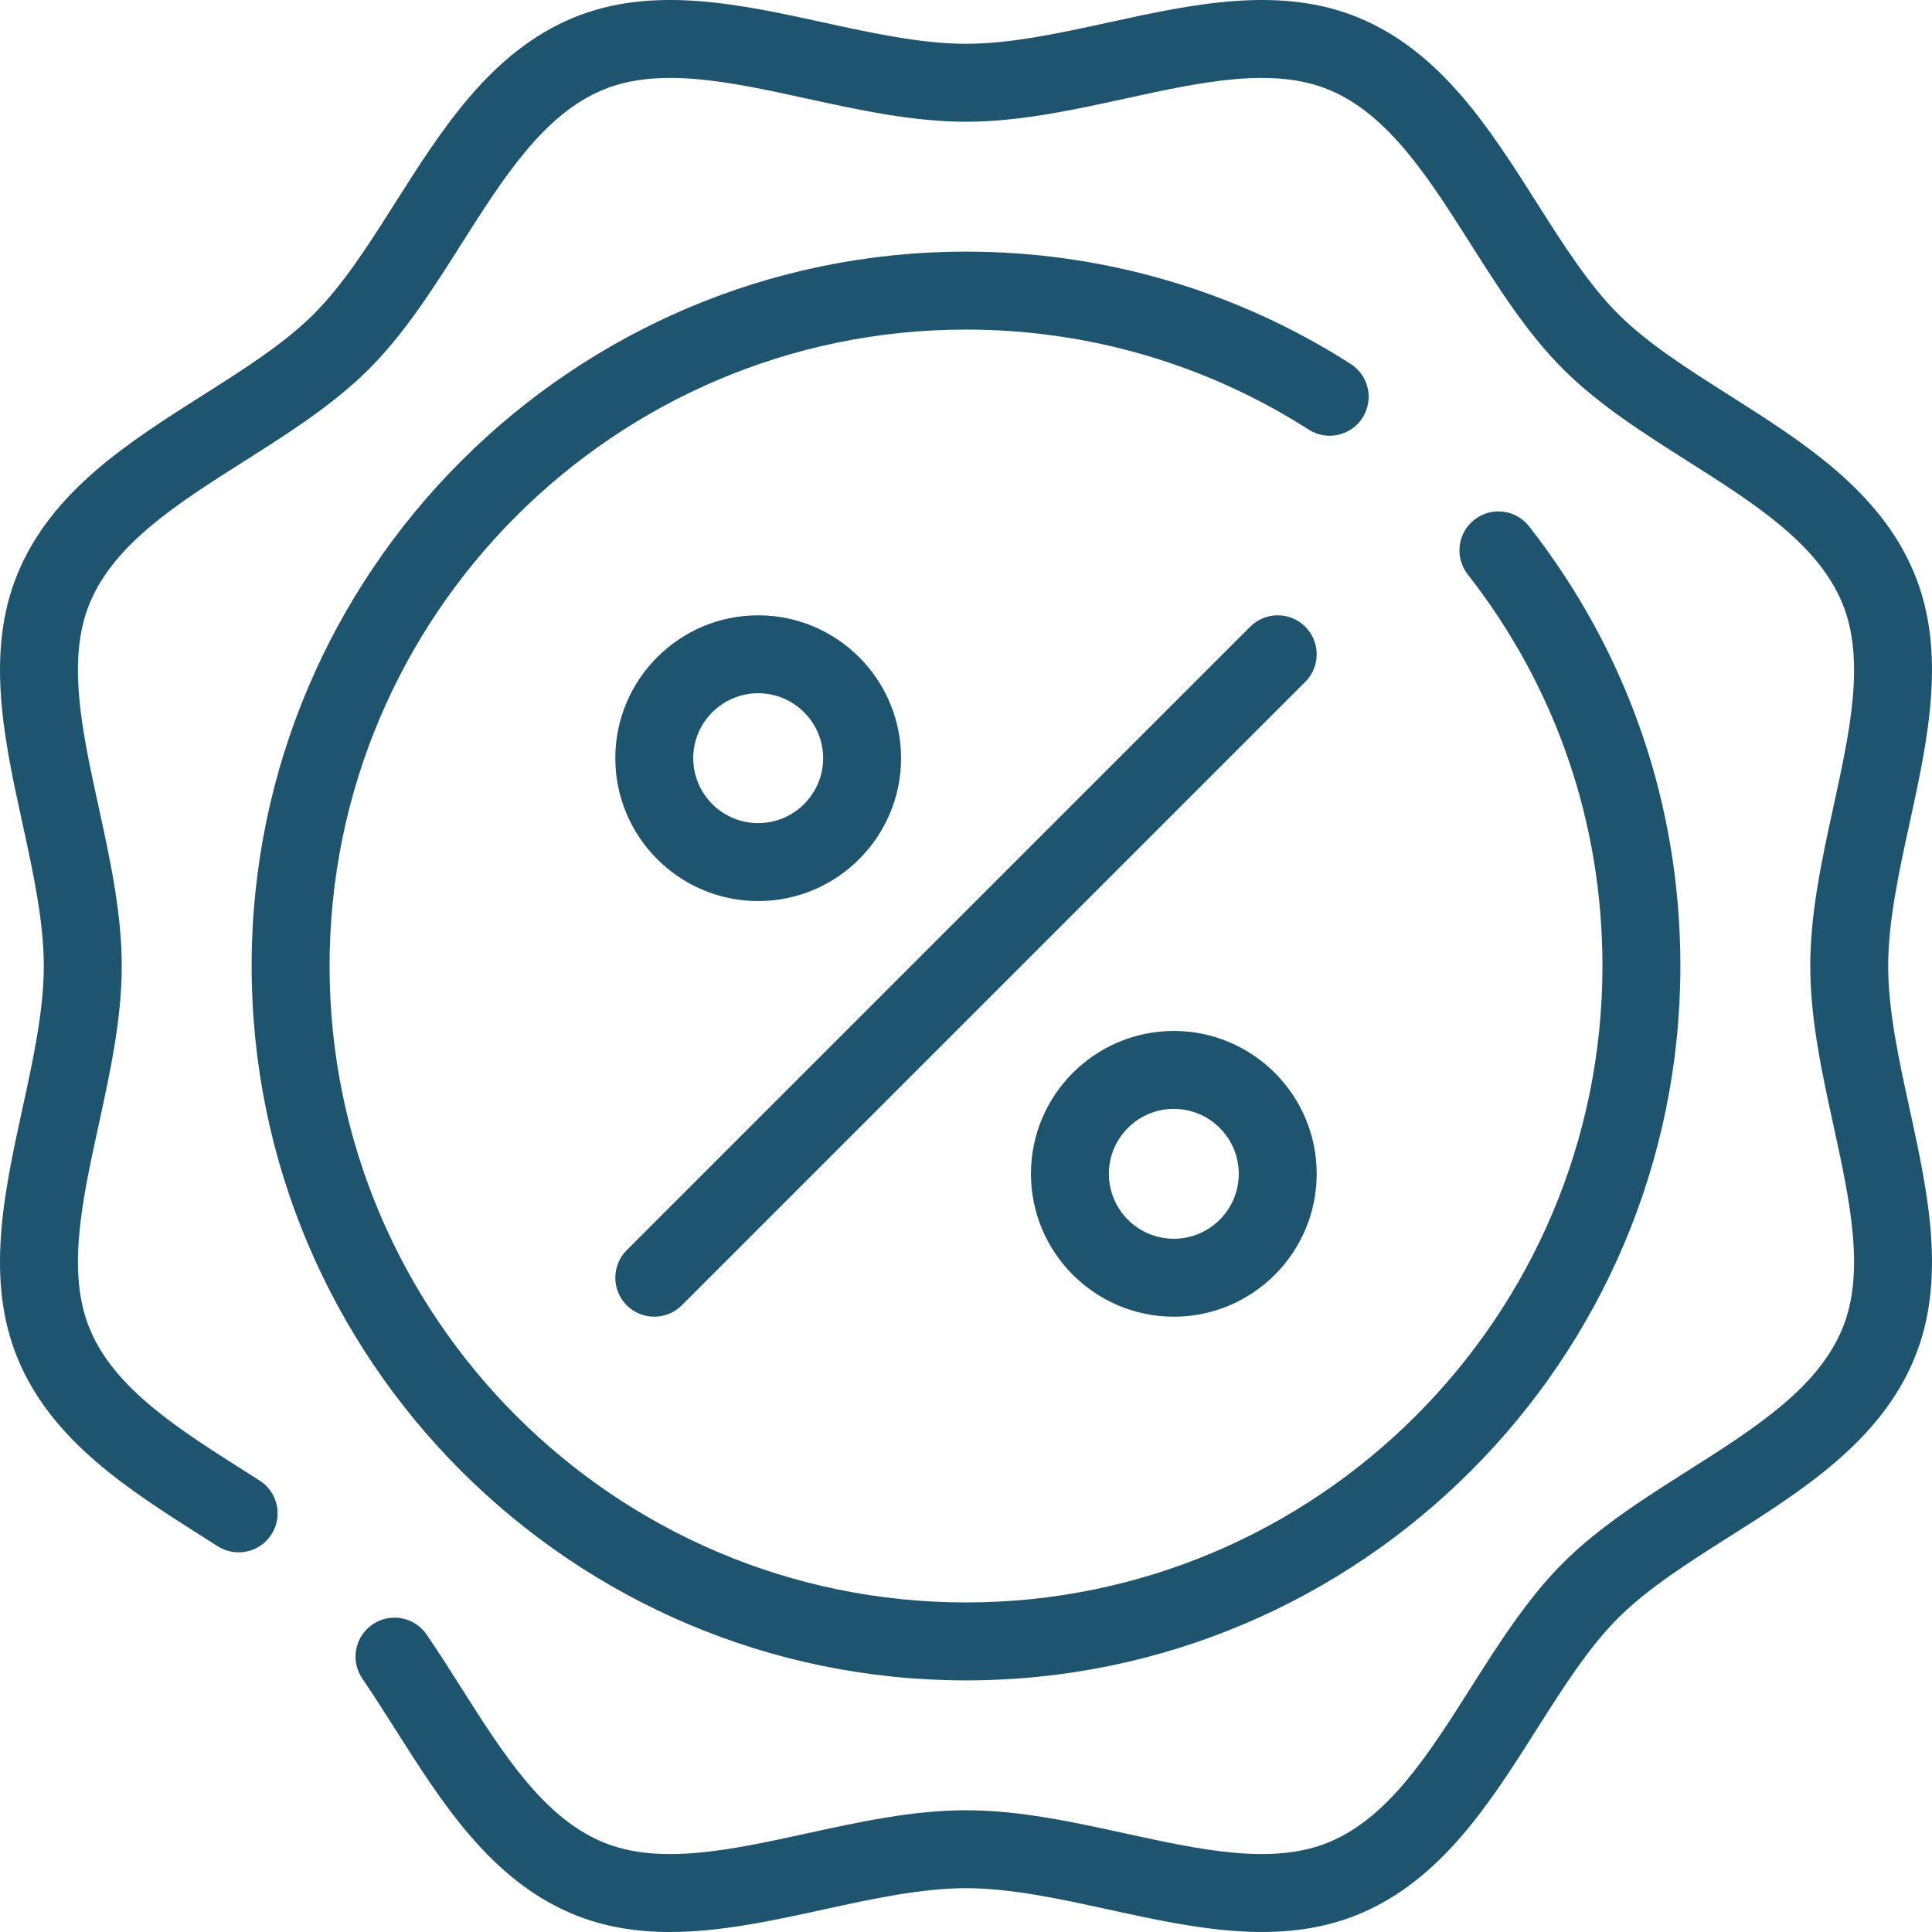 <?xml version="1.0" encoding="UTF-8"?> <svg xmlns="http://www.w3.org/2000/svg" width="512" height="512" viewBox="0 0 512 512" fill="none"><g clip-path="url(#clip0_2001_2)"><path d="M361.079 110.717C364.155 105.915 362.753 99.527 357.951 96.453C327.531 76.979 292.278 66.684 256.001 66.684C151.613 66.684 66.684 151.611 66.684 256.001C66.684 360.391 151.612 445.318 256.001 445.318C360.39 445.318 445.318 360.391 445.316 256.002C445.316 213.325 431.455 173.037 405.229 139.493C401.719 135.002 395.229 134.207 390.735 137.718C386.241 141.23 385.447 147.719 388.96 152.213C412.318 182.089 424.664 217.978 424.664 256C424.664 349.002 349.002 424.664 256 424.664C162.998 424.664 87.337 349.001 87.337 255.999C87.337 162.997 162.999 87.336 256.001 87.336C288.324 87.336 319.726 96.503 346.815 113.846C351.613 116.92 358.003 115.52 361.079 110.717Z" fill="#1E546D"></path><path d="M500.389 255.999C500.389 244.128 503.261 230.979 506.038 218.264C510.916 195.926 515.96 172.827 507.284 151.905C498.239 130.093 477.927 117.211 458.282 104.754C447.165 97.703 436.664 91.045 428.808 83.188C420.953 75.332 414.293 64.832 407.244 53.714C394.786 34.071 381.904 13.758 360.094 4.713C339.17 -3.961 316.073 1.082 293.734 5.96C281.019 8.737 267.871 11.608 256 11.608C244.129 11.608 230.981 8.737 218.266 5.96C195.929 1.082 172.829 -3.962 151.906 4.713C130.094 13.757 117.214 34.07 104.756 53.714C97.707 64.831 91.047 75.332 83.192 83.188C75.336 91.043 64.834 97.703 53.718 104.752C34.073 117.21 13.76 130.093 4.715 151.905C-3.96 172.826 1.083 195.924 5.961 218.262C8.738 230.977 11.61 244.126 11.61 255.997C11.61 267.868 8.738 281.017 5.961 293.732C1.083 316.07 -3.961 339.169 4.715 360.091C13.761 381.904 34.074 394.786 53.718 407.244L57.689 409.768C62.497 412.834 68.881 411.424 71.948 406.616C75.017 401.808 73.606 395.424 68.798 392.356L64.779 389.802C47.066 378.57 30.336 367.96 23.792 352.181C17.6 337.245 21.749 318.25 26.14 298.14C29.15 284.354 32.263 270.098 32.263 255.997C32.263 241.897 29.151 227.641 26.14 213.854C21.749 193.744 17.601 174.749 23.792 159.814C30.336 144.034 47.066 133.424 64.778 122.192C76.355 114.852 88.323 107.26 97.795 97.79C107.265 88.32 114.857 76.35 122.198 64.773C133.429 47.061 144.039 30.333 159.818 23.79C174.753 17.596 193.749 21.744 213.861 26.136C227.646 29.146 241.902 32.259 256.001 32.259C270.1 32.259 284.354 29.147 298.141 26.136C318.253 21.744 337.25 17.595 352.184 23.79C367.963 30.333 378.571 47.061 389.804 64.773C397.145 76.35 404.737 88.32 414.207 97.79C423.677 107.26 435.649 114.852 447.224 122.193C464.937 133.425 481.666 144.035 488.21 159.814C494.402 174.75 490.253 193.745 485.863 213.855C482.853 227.641 479.74 241.897 479.74 255.998C479.74 270.099 482.852 284.354 485.863 298.141C490.254 318.251 494.402 337.246 488.21 352.181C481.666 367.961 464.936 378.571 447.224 389.803C435.647 397.143 423.679 404.735 414.207 414.205C404.737 423.675 397.145 435.645 389.804 447.222C378.573 464.934 367.963 481.662 352.184 488.205C337.249 494.398 318.253 490.251 298.141 485.859C284.356 482.849 270.1 479.736 256.001 479.736C241.902 479.736 227.648 482.848 213.861 485.859C193.749 490.251 174.756 494.4 159.818 488.207C144.039 481.664 133.431 464.934 122.198 447.224C119.256 442.585 116.214 437.79 113.074 433.193C109.855 428.484 103.428 427.277 98.722 430.494C94.013 433.712 92.804 440.137 96.022 444.846C98.964 449.15 101.779 453.586 104.757 458.284C117.215 477.927 130.096 498.24 151.907 507.285C160.178 510.713 168.784 511.999 177.552 511.999C190.968 511.999 204.758 508.988 218.267 506.036C230.982 503.259 244.13 500.388 256.001 500.388C267.872 500.388 281.02 503.259 293.735 506.036C316.073 510.914 339.171 515.958 360.095 507.283C381.907 498.238 394.787 477.926 407.245 458.282C414.294 447.165 420.954 436.664 428.809 428.808C436.665 420.953 447.166 414.293 458.283 407.244C477.928 394.786 498.24 381.903 507.285 360.091C515.96 339.17 510.917 316.072 506.039 293.734C503.261 281.019 500.389 267.87 500.389 255.999Z" fill="#1E546D"></path><path d="M166.087 345.913C168.104 347.93 170.748 348.938 173.39 348.938C176.032 348.938 178.676 347.929 180.691 345.913L345.913 180.691C349.946 176.66 349.946 170.121 345.913 166.088C341.88 162.055 335.343 162.055 331.309 166.088L166.087 331.31C162.055 335.341 162.055 341.88 166.087 345.913Z" fill="#1E546D"></path><path d="M200.927 238.79C221.804 238.79 238.79 221.805 238.79 200.927C238.79 180.049 221.804 163.064 200.927 163.064C180.05 163.064 163.064 180.049 163.064 200.927C163.064 221.805 180.05 238.79 200.927 238.79ZM200.927 183.716C210.416 183.716 218.138 191.436 218.138 200.927C218.138 210.418 210.418 218.138 200.927 218.138C191.436 218.138 183.716 210.418 183.716 200.927C183.717 191.436 191.437 183.716 200.927 183.716Z" fill="#1E546D"></path><path d="M311.075 348.938C331.952 348.938 348.938 331.953 348.938 311.075C348.938 290.196 331.952 273.212 311.075 273.212C290.198 273.212 273.212 290.197 273.212 311.075C273.212 331.953 290.198 348.938 311.075 348.938ZM311.075 293.864C320.564 293.864 328.286 301.584 328.286 311.075C328.286 320.566 320.566 328.286 311.075 328.286C301.584 328.286 293.864 320.566 293.864 311.075C293.864 301.584 301.584 293.864 311.075 293.864Z" fill="#1E546D"></path></g><defs><clipPath id="clip0_2001_2"><rect width="511.999" height="511.999" fill="white"></rect></clipPath></defs></svg> 